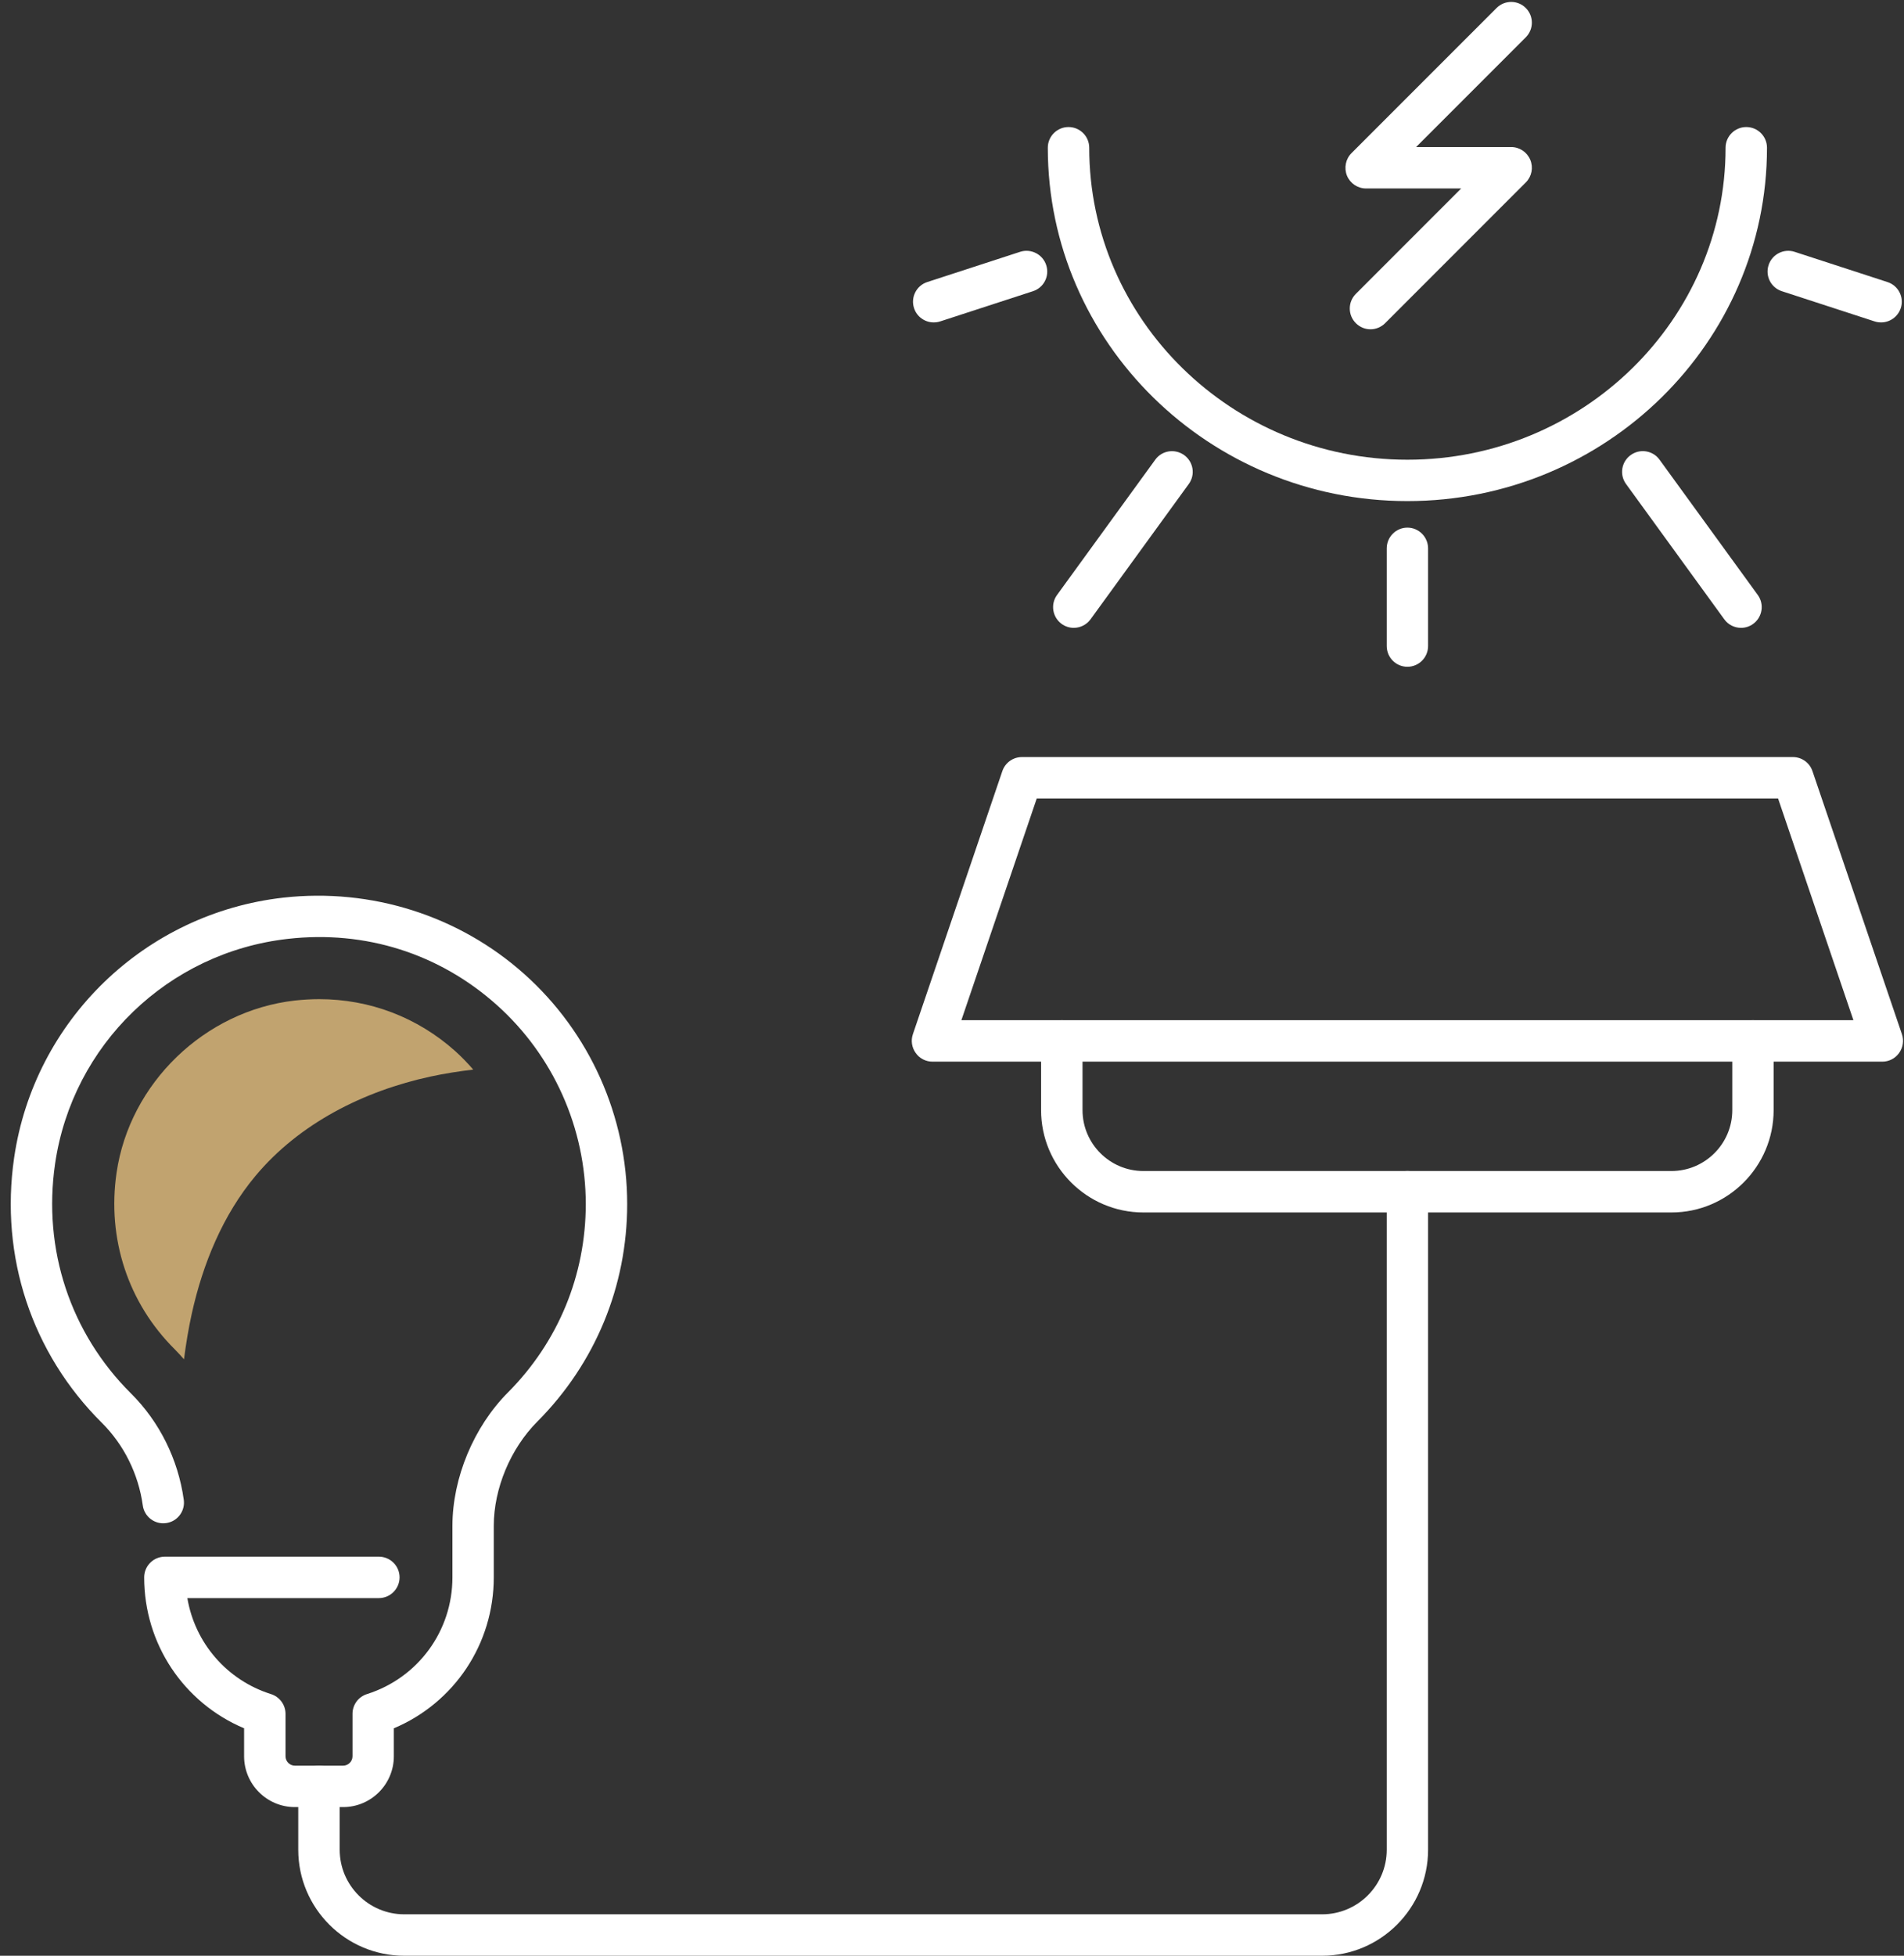 <?xml version="1.0" encoding="UTF-8" standalone="no"?><svg xmlns="http://www.w3.org/2000/svg" xmlns:xlink="http://www.w3.org/1999/xlink" fill="#000000" height="100.1" preserveAspectRatio="xMidYMid meet" version="1" viewBox="1.0 -0.1 97.5 100.1" width="97.5" zoomAndPan="magnify"><rect x="1.0" y="-0.1" width="97.5" height="100.1" fill="#333333" stroke="none"/><g><g id="change1_1"><path d="M 73.07 25.547 C 62.918 25.547 54.656 17.434 54.656 7.461 C 54.656 6.875 55.133 6.402 55.715 6.402 C 56.301 6.402 56.777 6.875 56.777 7.461 C 56.777 16.266 64.086 23.43 73.07 23.43 C 82.055 23.43 89.363 16.266 89.363 7.461 C 89.363 6.875 89.84 6.402 90.422 6.402 C 91.008 6.402 91.484 6.875 91.484 7.461 C 91.484 17.434 83.223 25.547 73.07 25.547" fill="#ffffff"/></g><g id="change1_2"><path d="M 55.984 32.035 C 55.77 32.035 55.551 31.969 55.363 31.832 C 54.891 31.488 54.785 30.824 55.129 30.352 L 60.16 23.426 C 60.504 22.953 61.164 22.852 61.641 23.195 C 62.113 23.539 62.219 24.199 61.875 24.672 L 56.844 31.598 C 56.637 31.883 56.312 32.035 55.984 32.035" fill="#ffffff"/></g><g id="change1_3"><path d="M 90.156 32.035 C 89.828 32.035 89.504 31.883 89.297 31.598 L 84.266 24.672 C 83.922 24.199 84.027 23.539 84.5 23.195 C 84.973 22.848 85.637 22.953 85.98 23.426 L 91.012 30.352 C 91.355 30.824 91.25 31.488 90.777 31.832 C 90.59 31.969 90.371 32.035 90.156 32.035" fill="#ffffff"/></g><g id="change1_4"><path d="M 48.812 16.402 C 48.367 16.402 47.949 16.117 47.805 15.668 C 47.625 15.113 47.93 14.516 48.484 14.336 L 53.238 12.789 C 53.793 12.609 54.395 12.914 54.574 13.469 C 54.758 14.027 54.453 14.625 53.895 14.805 L 49.141 16.352 C 49.031 16.387 48.922 16.402 48.812 16.402" fill="#ffffff"/></g><g id="change1_5"><path d="M 73.07 34.027 C 72.484 34.027 72.012 33.551 72.012 32.965 L 72.012 27.969 C 72.012 27.383 72.484 26.906 73.07 26.906 C 73.656 26.906 74.129 27.383 74.129 27.969 L 74.129 32.965 C 74.129 33.551 73.656 34.027 73.07 34.027" fill="#ffffff"/></g><g id="change1_6"><path d="M 97.328 16.402 C 97.219 16.402 97.109 16.387 97 16.352 L 92.246 14.805 C 91.688 14.625 91.383 14.027 91.566 13.469 C 91.746 12.914 92.344 12.609 92.898 12.789 L 97.652 14.336 C 98.211 14.516 98.516 15.113 98.336 15.668 C 98.188 16.117 97.773 16.402 97.328 16.402" fill="#ffffff"/></g><g id="change1_7"><path d="M 71.18 16.754 C 70.906 16.754 70.637 16.648 70.43 16.441 C 70.016 16.027 70.016 15.355 70.43 14.941 L 75.824 9.547 L 70.957 9.547 C 70.527 9.547 70.141 9.289 69.977 8.895 C 69.816 8.496 69.906 8.039 70.207 7.738 L 77.637 0.309 C 78.051 -0.105 78.719 -0.105 79.133 0.309 C 79.547 0.723 79.547 1.395 79.133 1.809 L 73.516 7.426 L 78.383 7.426 C 78.812 7.426 79.199 7.684 79.363 8.082 C 79.527 8.477 79.438 8.934 79.133 9.238 L 71.93 16.441 C 71.723 16.648 71.449 16.754 71.18 16.754" fill="#ffffff"/></g><g id="change1_8"><path d="M 18.57 92.391 L 16.098 92.391 C 14.664 92.391 13.5 91.223 13.5 89.789 L 13.5 88.359 C 10.41 87.055 8.383 84.043 8.383 80.633 C 8.383 80.047 8.859 79.574 9.445 79.574 L 20.398 79.574 C 20.984 79.574 21.461 80.047 21.461 80.633 C 21.461 81.219 20.984 81.695 20.398 81.695 L 10.594 81.695 C 10.98 83.98 12.605 85.891 14.879 86.609 C 15.32 86.75 15.621 87.156 15.621 87.621 L 15.621 89.789 C 15.621 90.055 15.836 90.27 16.098 90.27 L 18.57 90.27 C 18.836 90.27 19.051 90.055 19.051 89.789 L 19.051 87.621 C 19.051 87.156 19.348 86.75 19.789 86.609 C 22.406 85.781 24.168 83.379 24.168 80.633 L 24.168 78 C 24.168 75.547 25.258 72.926 27.02 71.16 C 29.586 68.582 30.996 65.16 30.996 61.527 C 30.996 57.641 29.336 53.926 26.438 51.336 C 23.496 48.707 19.703 47.504 15.746 47.953 C 9.609 48.641 4.707 53.379 3.82 59.469 C 3.184 63.848 4.602 68.133 7.707 71.219 C 9.164 72.664 10.125 74.598 10.41 76.66 C 10.492 77.242 10.086 77.777 9.508 77.855 C 8.926 77.938 8.391 77.531 8.312 76.953 C 8.09 75.344 7.344 73.844 6.215 72.723 C 2.625 69.156 0.988 64.215 1.723 59.16 C 2.75 52.117 8.418 46.645 15.508 45.844 C 20.008 45.34 24.504 46.766 27.848 49.754 C 31.199 52.746 33.117 57.035 33.117 61.527 C 33.117 65.727 31.484 69.68 28.52 72.656 C 27.141 74.039 26.285 76.086 26.285 78 L 26.285 80.633 C 26.285 84.043 24.262 87.055 21.168 88.359 L 21.168 89.789 C 21.168 91.223 20.004 92.391 18.57 92.391" fill="#ffffff"/></g><g id="change1_9"><path d="M 68.703 100 L 21.699 100 C 18.707 100 16.273 97.566 16.273 94.574 L 16.273 91.328 C 16.273 90.742 16.75 90.27 17.336 90.27 C 17.922 90.27 18.395 90.742 18.395 91.328 L 18.395 94.574 C 18.395 96.398 19.879 97.879 21.699 97.879 L 68.703 97.879 C 70.527 97.879 72.012 96.398 72.012 94.574 L 72.012 60.895 C 72.012 60.309 72.484 59.836 73.07 59.836 C 73.656 59.836 74.129 60.309 74.129 60.895 L 74.129 94.574 C 74.129 97.566 71.695 100 68.703 100" fill="#ffffff"/></g><g id="change1_10"><path d="M 86.59 61.957 L 59.551 61.957 C 56.664 61.957 54.312 59.605 54.312 56.719 L 54.312 53.176 C 54.312 52.59 54.789 52.117 55.375 52.117 C 55.961 52.117 56.434 52.59 56.434 53.176 L 56.434 56.719 C 56.434 58.438 57.832 59.836 59.551 59.836 L 86.59 59.836 C 88.309 59.836 89.707 58.438 89.707 56.719 L 89.707 53.176 C 89.707 52.59 90.18 52.117 90.766 52.117 C 91.352 52.117 91.824 52.59 91.824 53.176 L 91.824 56.719 C 91.824 59.605 89.477 61.957 86.59 61.957" fill="#ffffff"/></g><g id="change1_11"><path d="M 50.23 52.117 L 95.91 52.117 L 92.051 40.766 L 54.09 40.766 Z M 97.391 54.238 L 48.75 54.238 C 48.41 54.238 48.086 54.074 47.891 53.793 C 47.691 53.516 47.637 53.16 47.746 52.836 L 52.328 39.367 C 52.473 38.938 52.875 38.648 53.332 38.648 L 92.809 38.648 C 93.266 38.648 93.668 38.938 93.812 39.367 L 98.395 52.836 C 98.504 53.16 98.449 53.516 98.25 53.793 C 98.051 54.074 97.73 54.238 97.391 54.238" fill="#ffffff"/></g><g id="change2_1"><path d="M 24.316 53.703 C 22.371 51.965 19.93 51.039 17.34 51.039 C 16.93 51.039 16.516 51.066 16.102 51.109 C 11.477 51.633 7.637 55.34 6.969 59.926 C 6.477 63.301 7.562 66.594 9.949 68.961 C 10.113 69.125 10.27 69.301 10.422 69.473 C 10.523 68.684 10.652 67.898 10.824 67.121 C 11.391 64.574 12.41 62.086 14.082 60.086 C 16.328 57.398 19.629 55.738 23.051 55 C 23.773 54.844 24.504 54.73 25.234 54.645 C 24.949 54.316 24.645 54 24.316 53.703" fill="#c1a36f"/></g></g></svg>